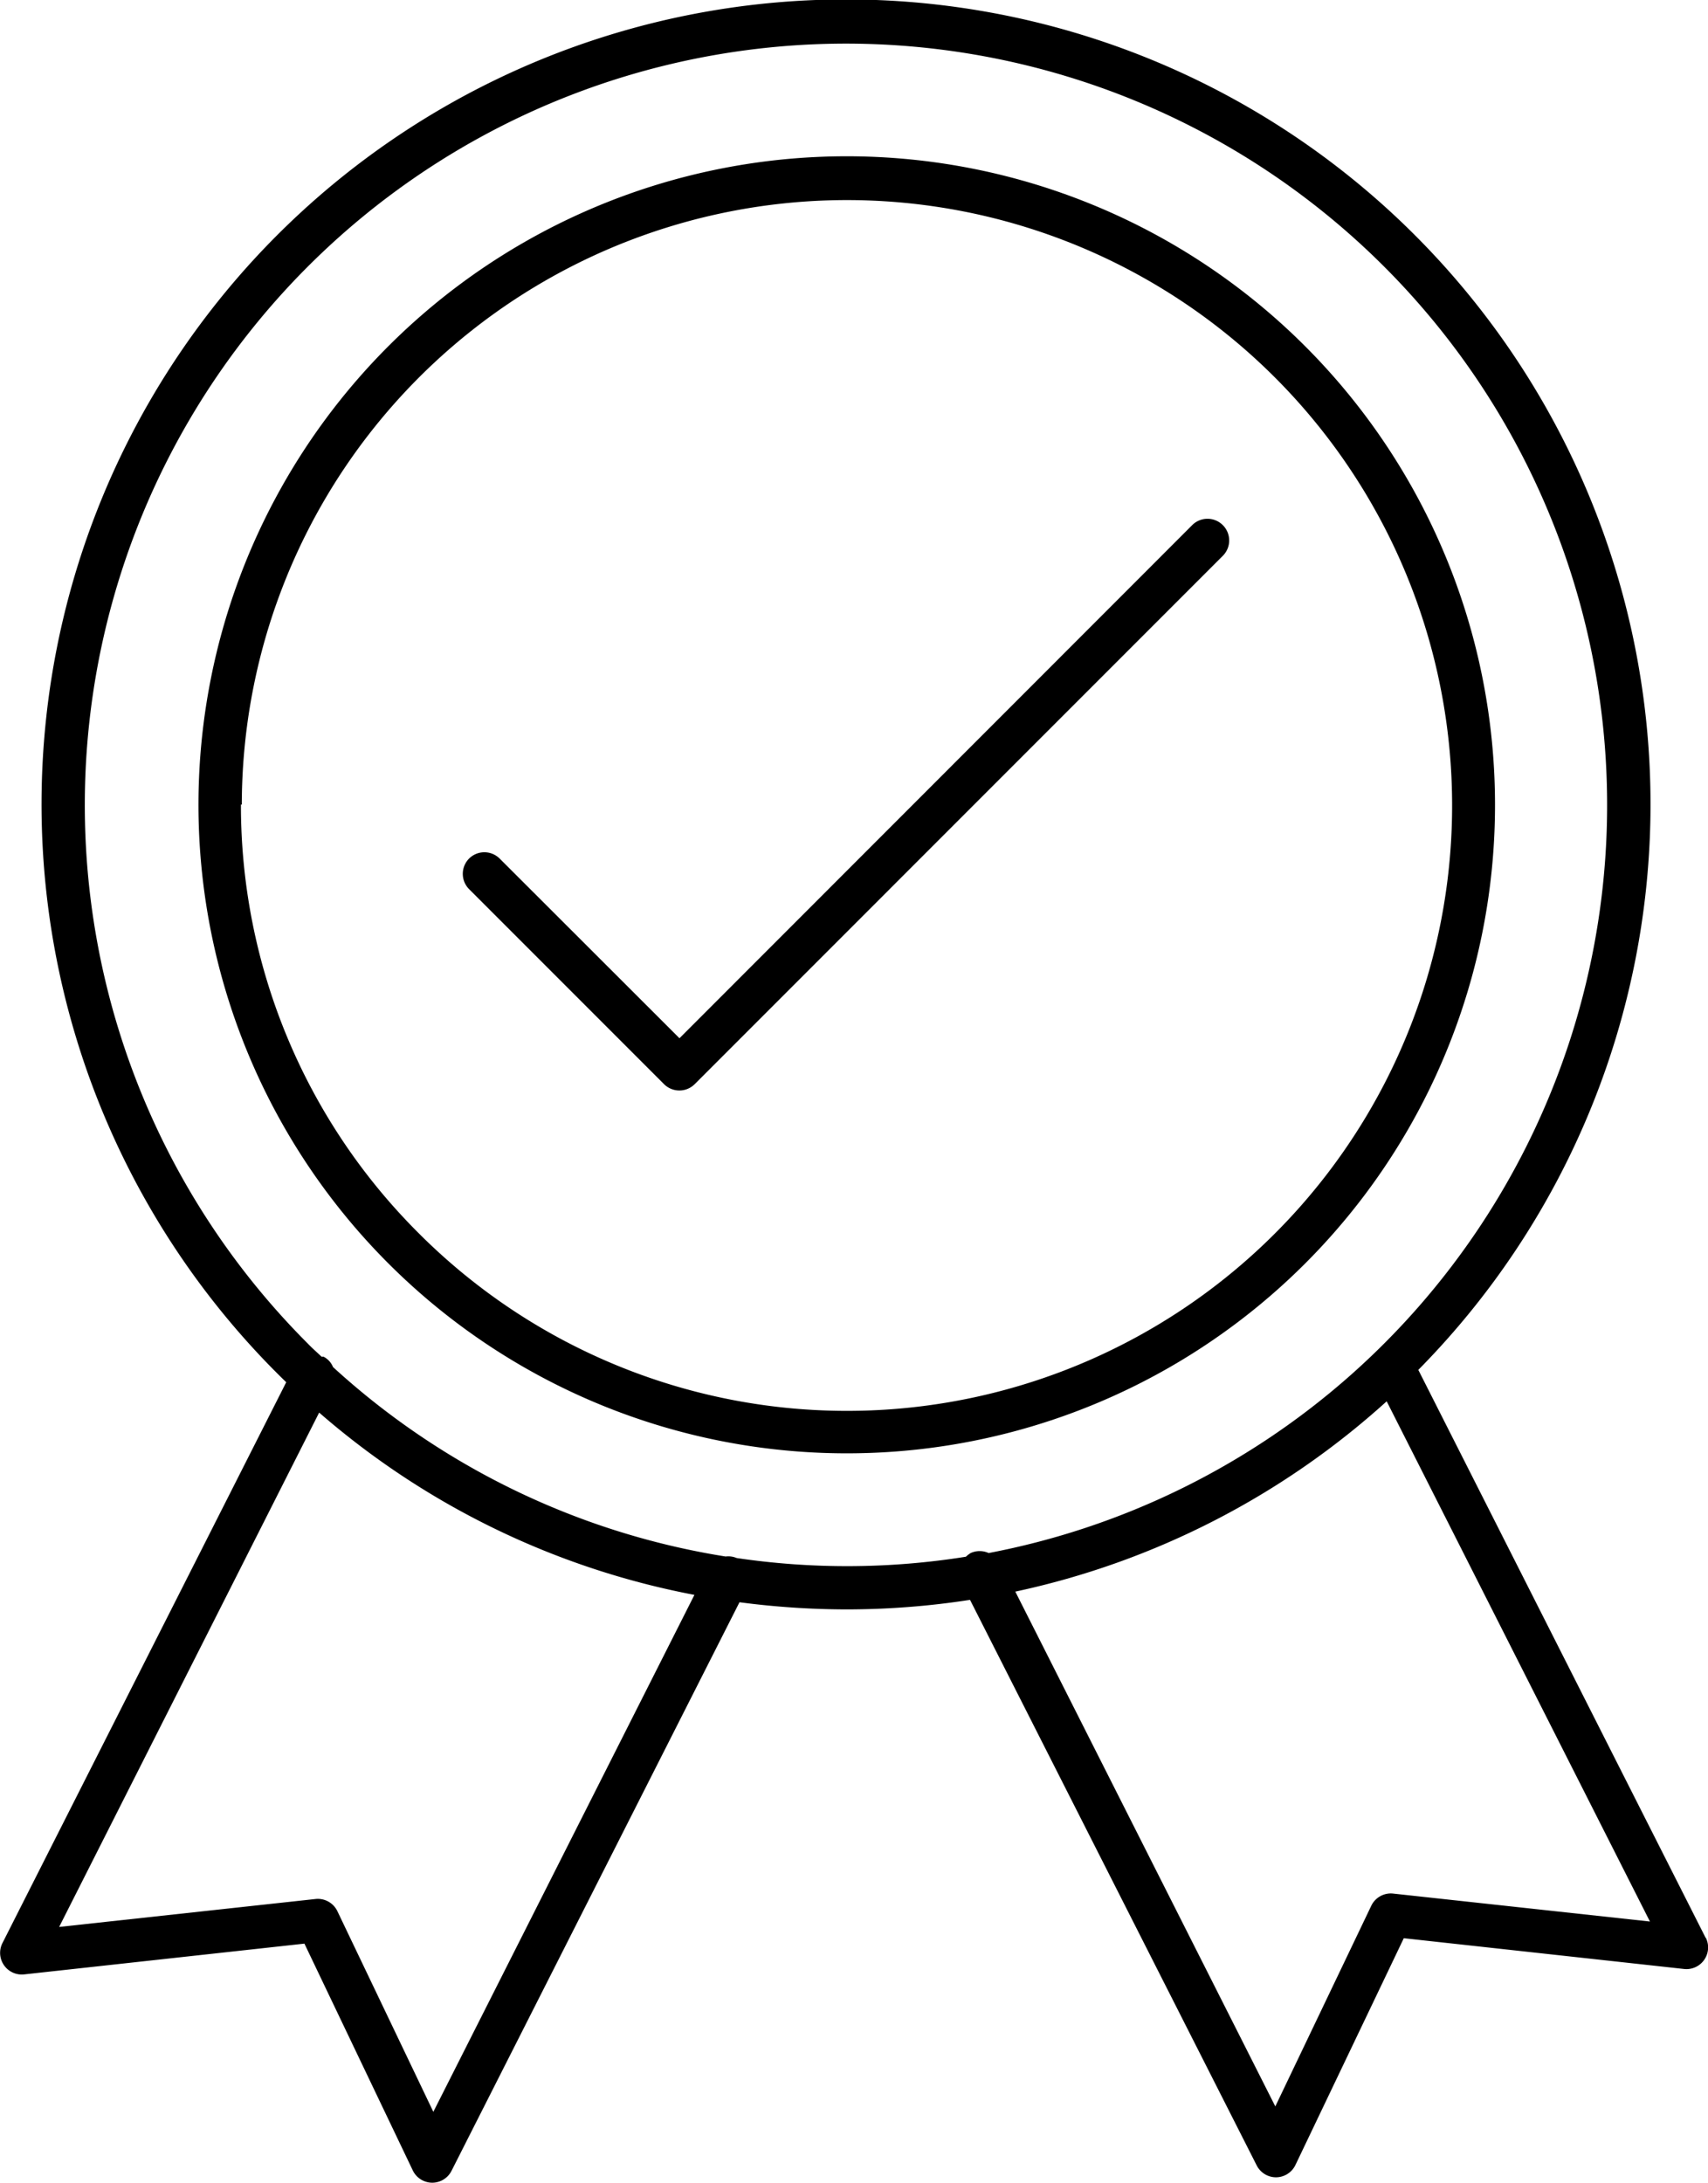 <svg xmlns="http://www.w3.org/2000/svg" viewBox="0 0 78.83 100.7"><title>Asset 16</title><g id="Layer_2" data-name="Layer 2"><g id="Layer_1-2" data-name="Layer 1"><path d="M69,37.12A29.92,29.92,0,1,0,39,67.05,29.91,29.91,0,0,0,69,37.12Zm-57.84,0A27.93,27.93,0,1,1,19.3,56.87,27.85,27.85,0,0,1,11.12,37.12Z"/><path d="M56.44,24.23a1,1,0,0,0-1.42,0L31.36,47.9l-8.3-8.29a1,1,0,0,0-1.41,0,1,1,0,0,0,0,1.41l9,9a1,1,0,0,0,.71.29,1,1,0,0,0,.7-.29L56.44,25.64A1,1,0,0,0,56.44,24.23Z"/><path d="M78.72,89.4,65.46,63.2a37.13,37.13,0,1,0-52.25.57L.11,89.65a1,1,0,0,0,1,1.44l12.94-1.42,5,10.46a1,1,0,0,0,.89.57,1,1,0,0,0,.9-.55L34.13,73.92a38,38,0,0,0,4.91.33,37.24,37.24,0,0,0,5.73-.44L58,99.9a1,1,0,0,0,.9.55,1,1,0,0,0,.89-.57l5-10.46,12.94,1.42a1,1,0,0,0,1-1.44ZM20,97.43l-4.43-9.26a1,1,0,0,0-1-.56L2.73,88.9l12-23.73a36.88,36.88,0,0,0,17.32,8.41ZM34,71.88a1,1,0,0,0-.51-.07,35,35,0,0,1-18.12-8.74.93.93,0,0,0-.44-.48s-.06,0-.09,0c-.21-.2-.43-.39-.63-.6a35.13,35.13,0,1,1,31.42,9.66,1,1,0,0,0-.83,0,1.28,1.28,0,0,0-.22.17A34.82,34.82,0,0,1,34,71.88ZM64.29,87.36a1,1,0,0,0-1,.56l-4.43,9.26-12-23.75A37.12,37.12,0,0,0,64,64.65l12.15,24Z"/></g></g></svg>